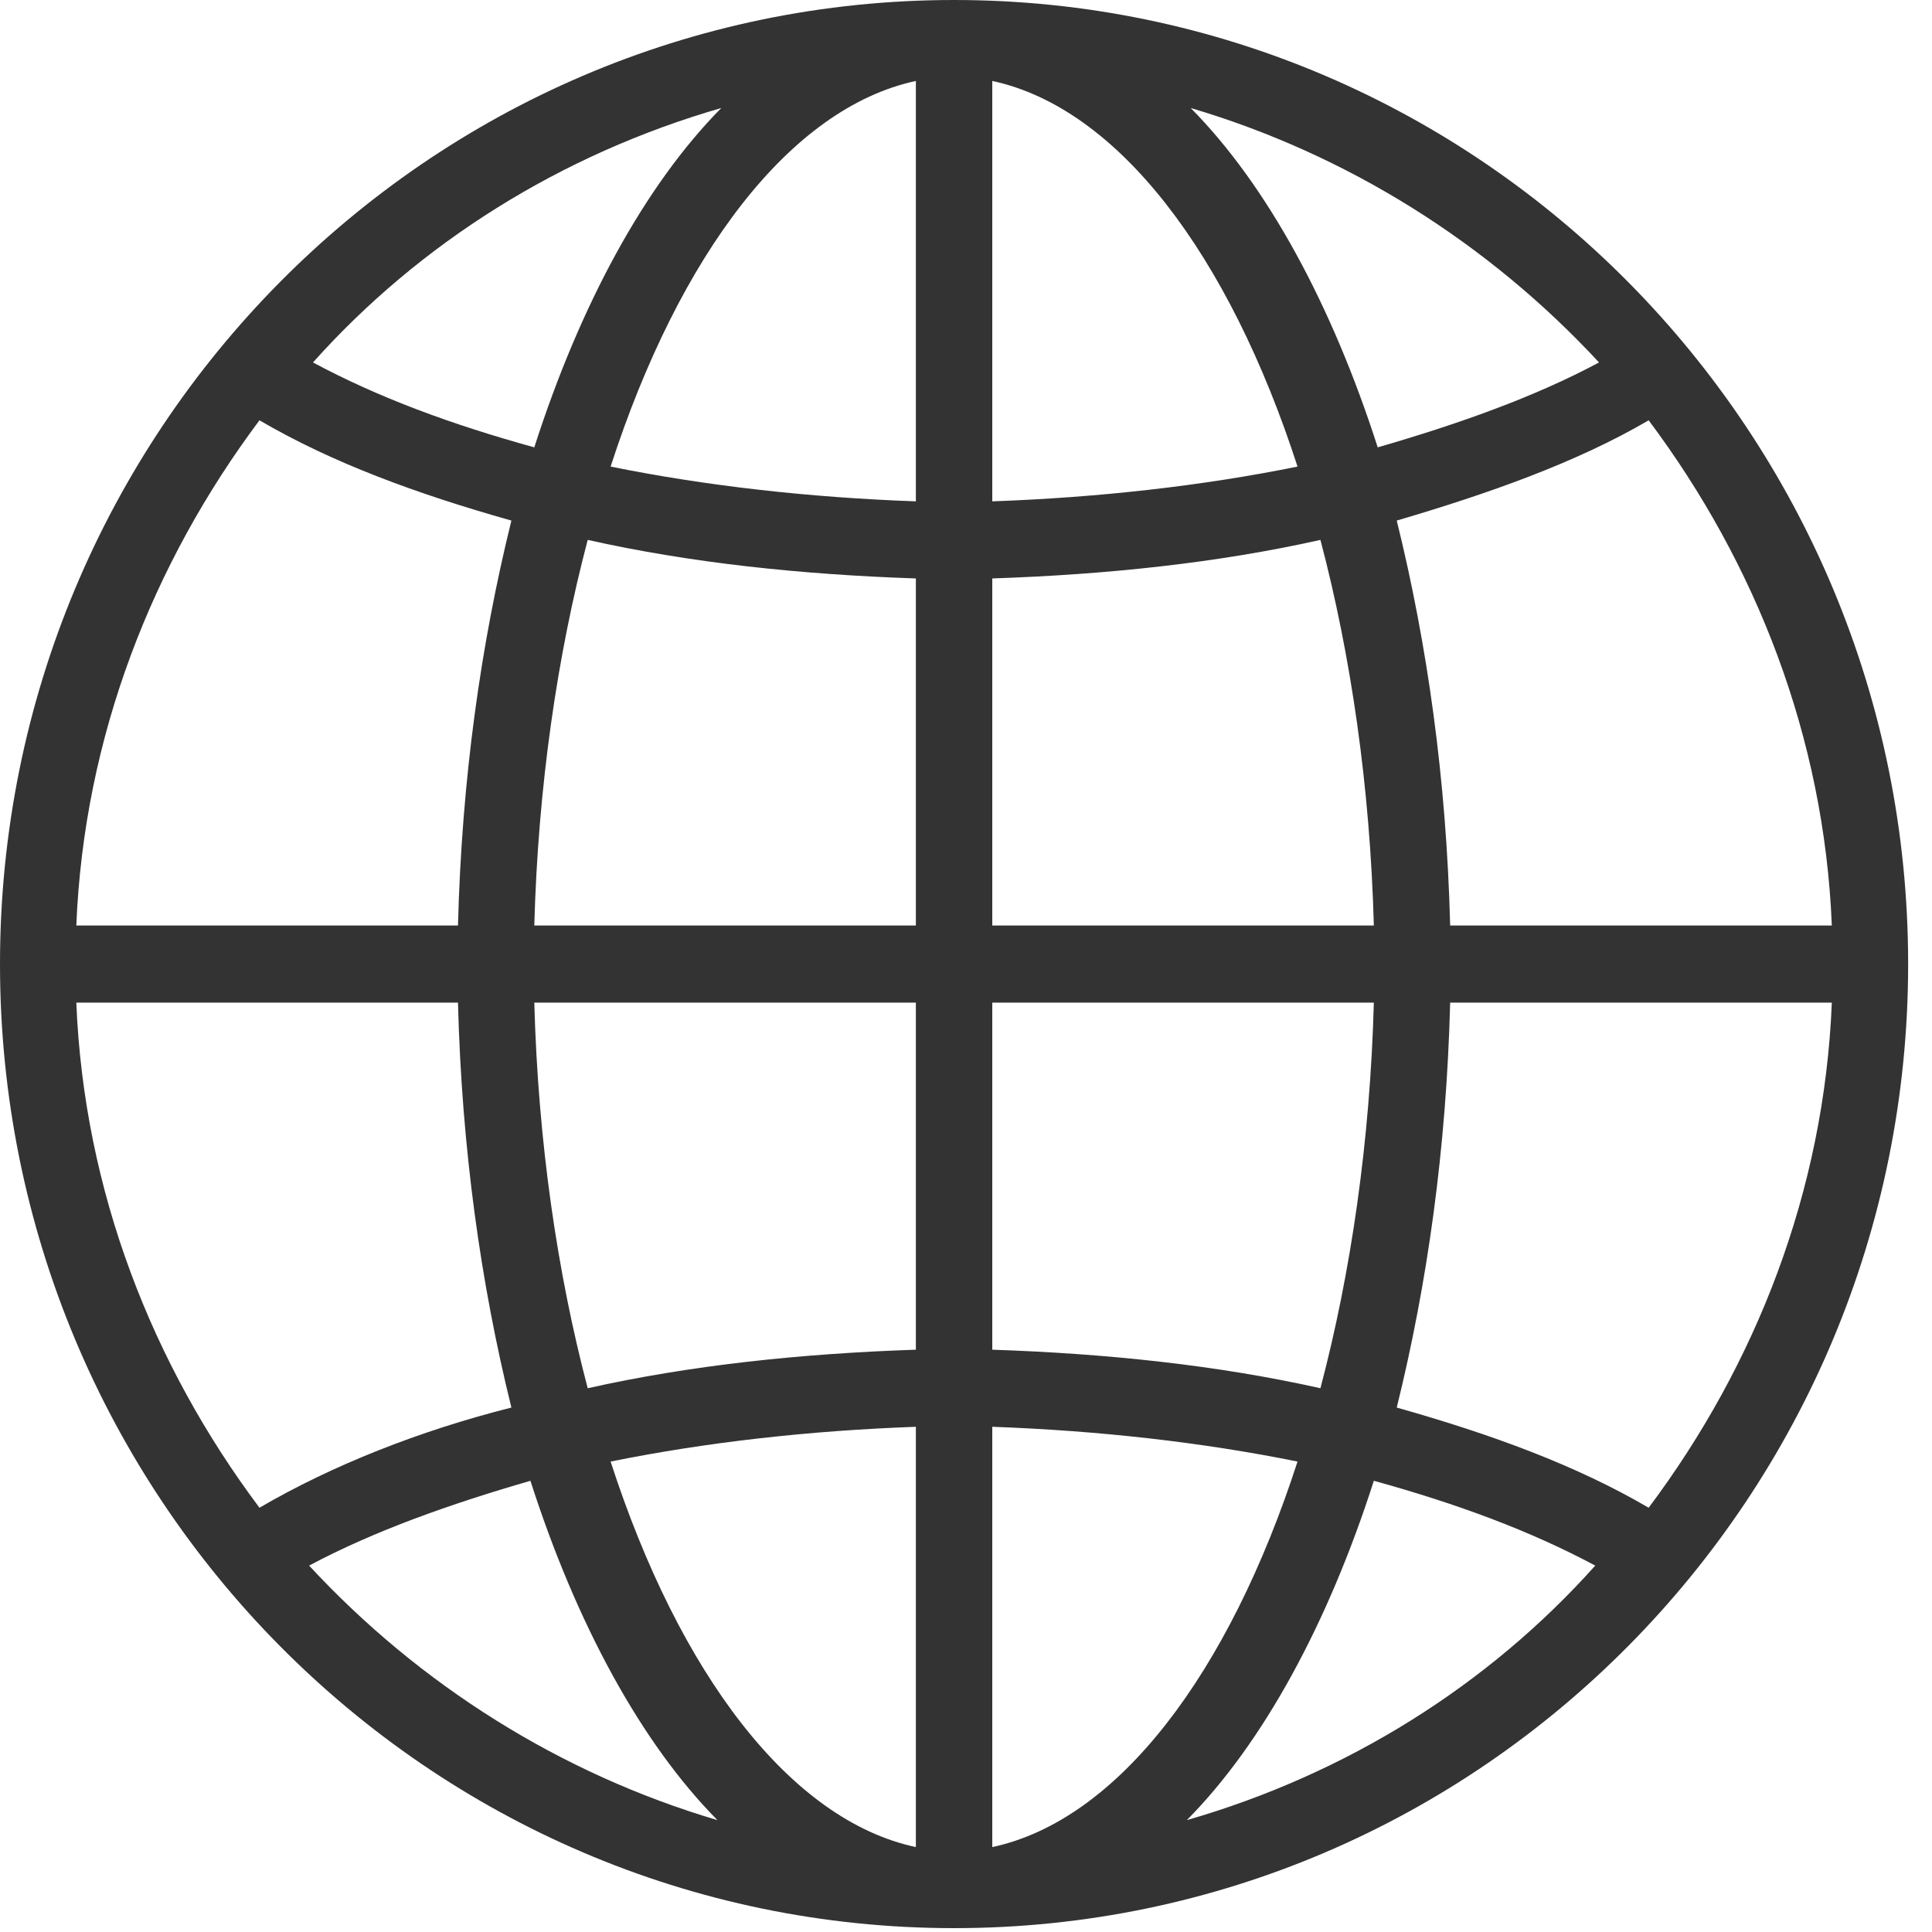 <?xml version="1.0" encoding="UTF-8"?> <svg xmlns="http://www.w3.org/2000/svg" width="20" height="20" viewBox="0 0 20 20" fill="none"> <g clip-path="url(#clip0_2349_180)"> <path d="M9.877 0C4.425 0 0 4.471 0 9.98C0 15.489 4.425 19.96 9.877 19.96C15.328 19.96 19.753 15.489 19.753 9.98C19.753 4.471 15.328 0 9.877 0ZM10.272 5.988C11.457 5.948 12.602 5.828 13.669 5.589C13.985 6.786 14.183 8.144 14.222 9.581H10.272V5.988ZM10.272 5.19V0.838C11.575 1.118 12.721 2.635 13.432 4.83C12.444 5.03 11.378 5.15 10.272 5.19ZM9.481 0.838V5.19C8.375 5.15 7.309 5.03 6.321 4.83C7.032 2.635 8.178 1.118 9.481 0.838ZM9.481 5.988V9.581H5.531C5.57 8.144 5.768 6.786 6.084 5.589C7.151 5.828 8.296 5.948 9.481 5.988ZM4.741 9.581H0.79C0.869 7.625 1.58 5.828 2.686 4.351C3.437 4.79 4.306 5.11 5.294 5.389C4.978 6.667 4.78 8.064 4.741 9.581ZM4.741 10.379C4.78 11.896 4.978 13.293 5.294 14.571C4.346 14.81 3.437 15.169 2.686 15.608C1.58 14.132 0.869 12.335 0.79 10.379H4.741ZM5.531 10.379H9.481V13.972C8.296 14.012 7.151 14.132 6.084 14.371C5.768 13.173 5.57 11.816 5.531 10.379ZM9.481 14.77V19.121C8.178 18.842 7.032 17.325 6.321 15.13C7.309 14.93 8.375 14.81 9.481 14.77ZM10.272 19.121V14.77C11.378 14.81 12.444 14.93 13.432 15.13C12.721 17.325 11.575 18.842 10.272 19.121ZM10.272 13.972V10.379H14.222C14.183 11.816 13.985 13.173 13.669 14.371C12.602 14.132 11.457 14.012 10.272 13.972ZM15.012 10.379H18.963C18.884 12.335 18.173 14.132 17.067 15.608C16.316 15.169 15.447 14.85 14.459 14.571C14.775 13.293 14.973 11.896 15.012 10.379ZM15.012 9.581C14.973 8.064 14.775 6.667 14.459 5.389C15.407 5.11 16.316 4.79 17.067 4.351C18.173 5.828 18.884 7.625 18.963 9.581H15.012ZM16.553 3.752C15.882 4.112 15.091 4.391 14.262 4.631C13.788 3.154 13.116 1.916 12.326 1.118C13.946 1.597 15.407 2.515 16.553 3.752ZM7.467 1.118C6.677 1.916 6.005 3.154 5.531 4.631C4.662 4.391 3.911 4.112 3.24 3.752C4.346 2.515 5.807 1.597 7.467 1.118ZM3.2 16.207C3.872 15.848 4.662 15.569 5.491 15.329C5.965 16.806 6.637 18.044 7.427 18.842C5.807 18.363 4.346 17.445 3.2 16.207ZM12.286 18.842C13.076 18.044 13.748 16.806 14.222 15.329C15.091 15.569 15.842 15.848 16.514 16.207C15.407 17.445 13.946 18.363 12.286 18.842Z" fill="#333333"></path> </g> <defs> <clipPath id="clip0_2349_180"> <rect width="19.753" height="19.96" fill="white"></rect> </clipPath> </defs> </svg> 